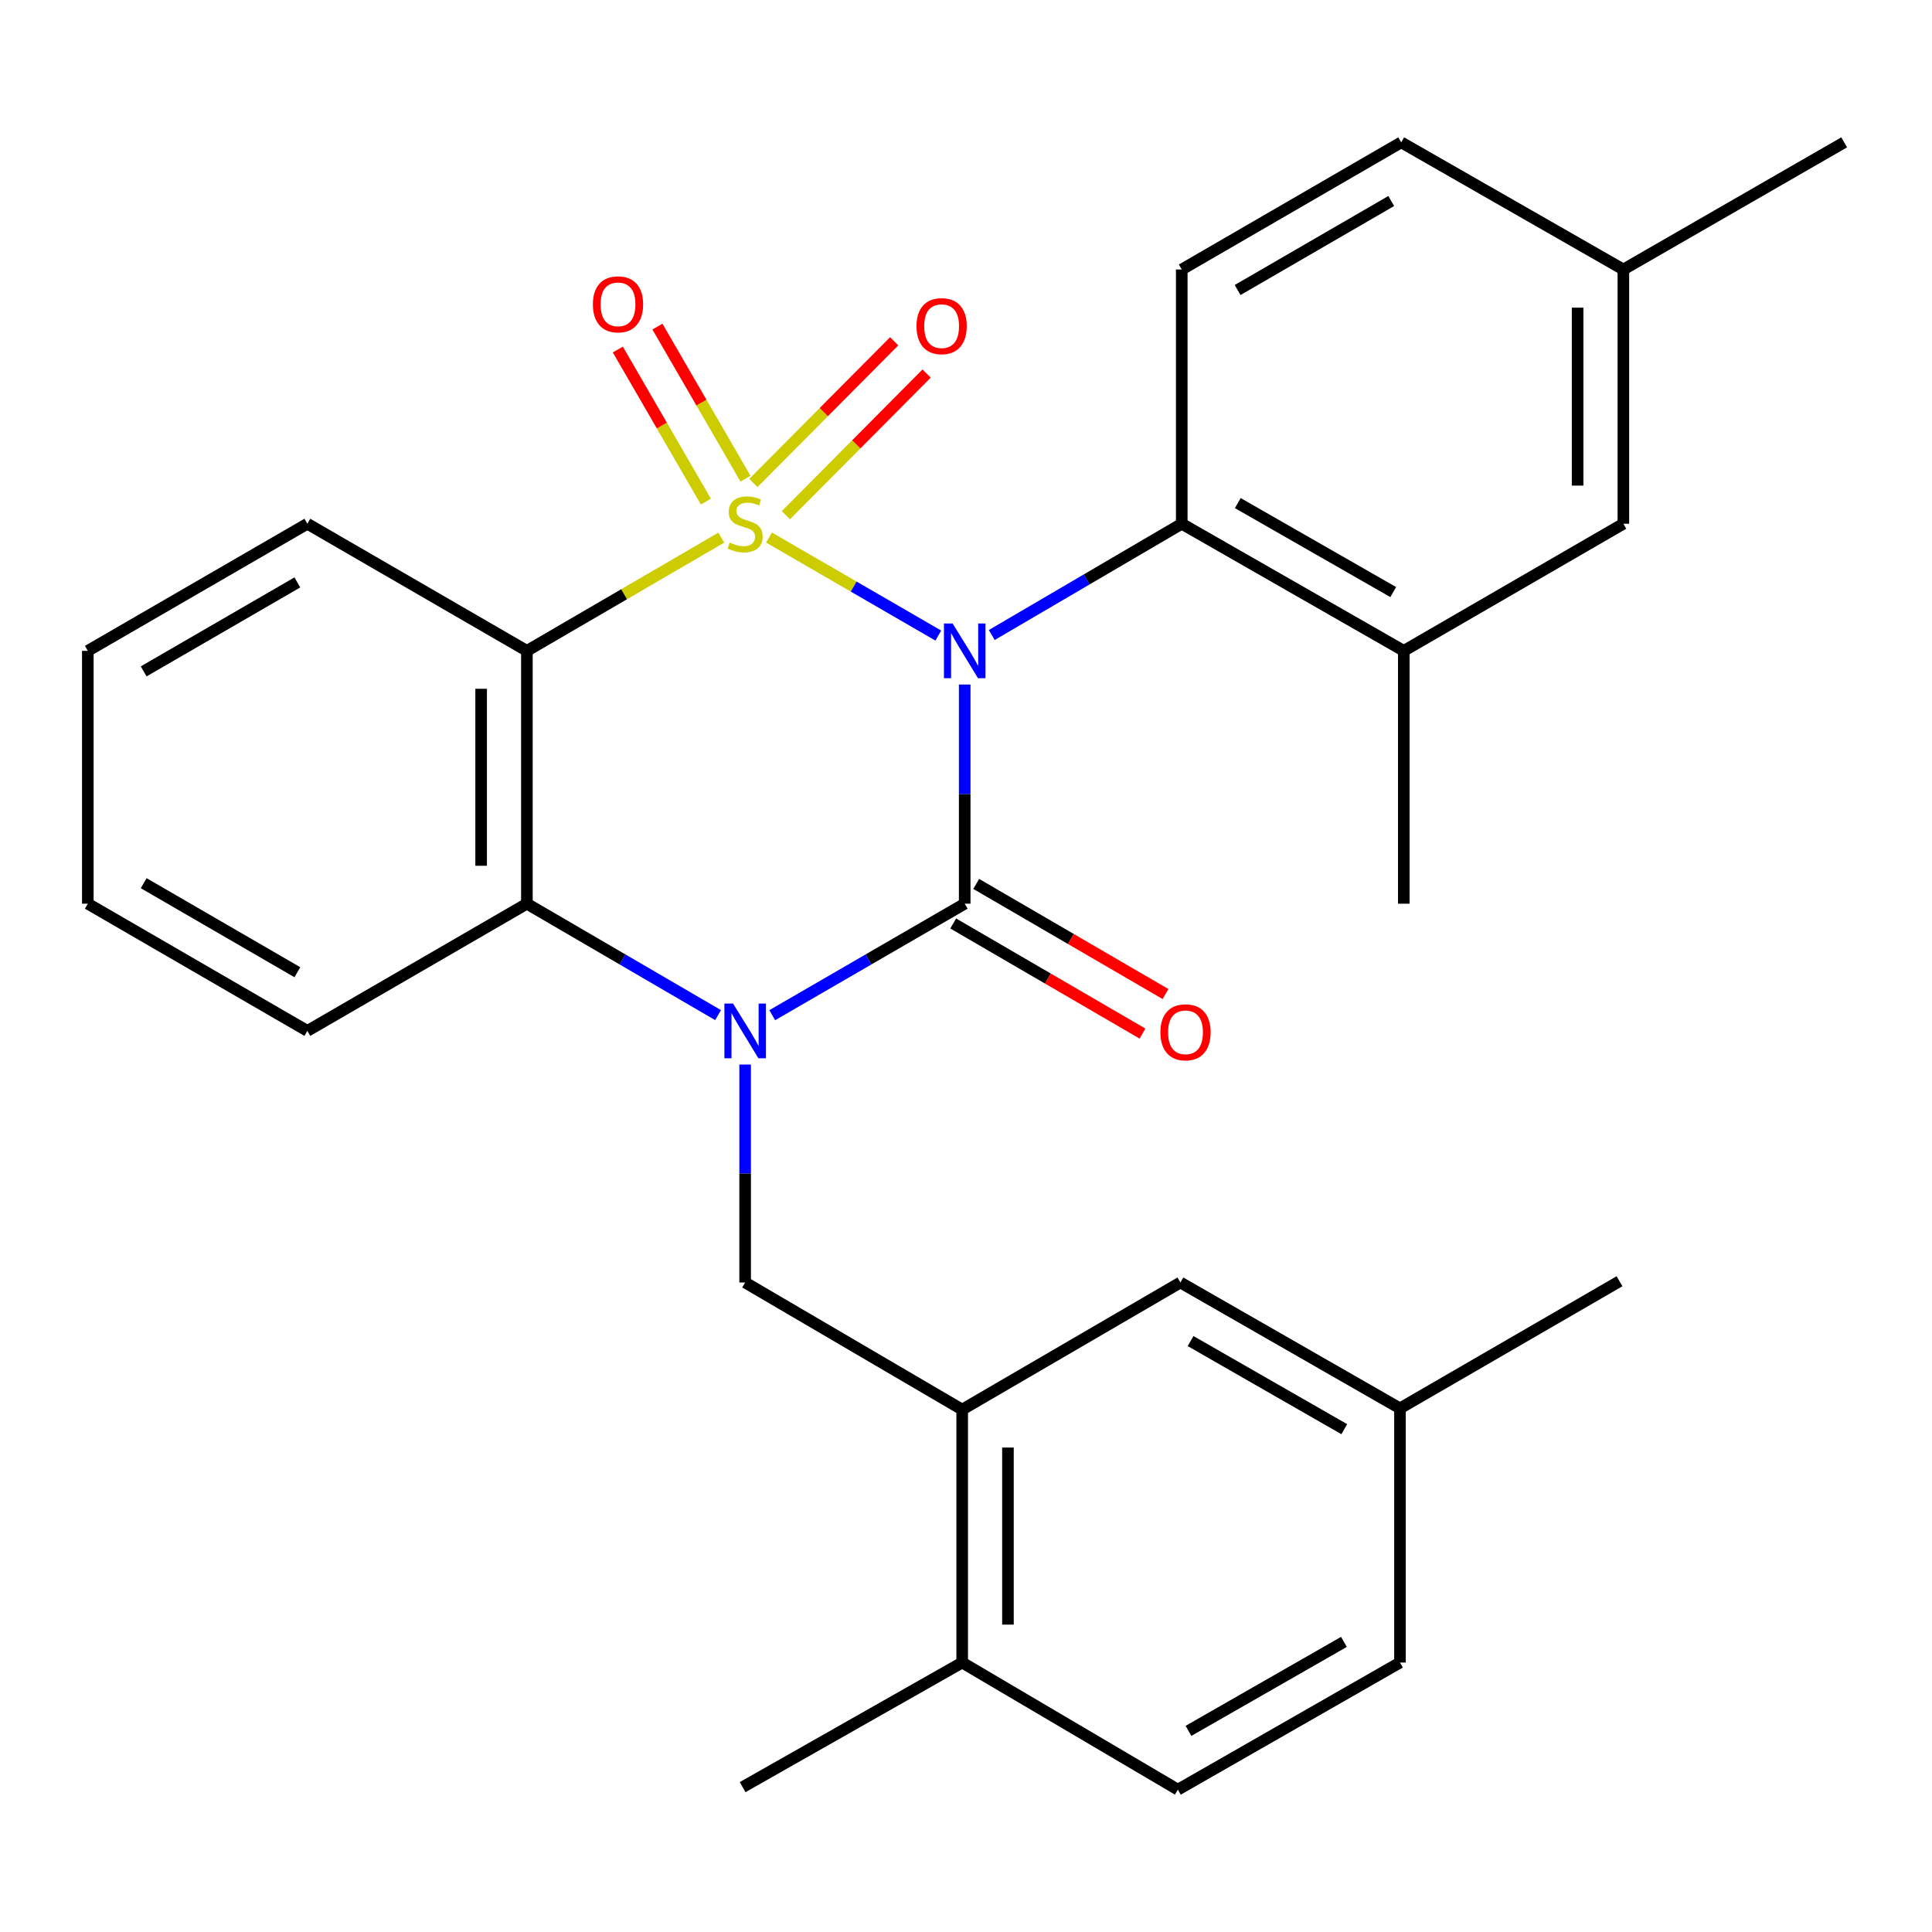 <?xml version='1.0' encoding='iso-8859-1'?>
<svg version='1.1' baseProfile='full'
              xmlns='http://www.w3.org/2000/svg'
                      xmlns:rdkit='http://www.rdkit.org/xml'
                      xmlns:xlink='http://www.w3.org/1999/xlink'
                  xml:space='preserve'
width='1000px' height='1000px' viewBox='0 0 1000 1000'>
<!-- END OF HEADER -->
<rect style='opacity:1.0;fill:#FFFFFF;stroke:none' width='1000' height='1000' x='0' y='0'> </rect>
<path class='bond-0' d='M 398.046,278.246 L 441.854,303.607' style='fill:none;fill-rule:evenodd;stroke:#CCCC00;stroke-width:6px;stroke-linecap:butt;stroke-linejoin:miter;stroke-opacity:1' />
<path class='bond-0' d='M 441.854,303.607 L 485.663,328.968' style='fill:none;fill-rule:evenodd;stroke:#0000FF;stroke-width:6px;stroke-linecap:butt;stroke-linejoin:miter;stroke-opacity:1' />
<path class='bond-3' d='M 373.335,278.281 L 323.028,307.58' style='fill:none;fill-rule:evenodd;stroke:#CCCC00;stroke-width:6px;stroke-linecap:butt;stroke-linejoin:miter;stroke-opacity:1' />
<path class='bond-3' d='M 323.028,307.58 L 272.721,336.879' style='fill:none;fill-rule:evenodd;stroke:#000000;stroke-width:6px;stroke-linecap:butt;stroke-linejoin:miter;stroke-opacity:1' />
<path class='bond-7' d='M 385.854,247.752 L 363.069,208.401' style='fill:none;fill-rule:evenodd;stroke:#CCCC00;stroke-width:6px;stroke-linecap:butt;stroke-linejoin:miter;stroke-opacity:1' />
<path class='bond-7' d='M 363.069,208.401 L 340.284,169.049' style='fill:none;fill-rule:evenodd;stroke:#FF0000;stroke-width:6px;stroke-linecap:butt;stroke-linejoin:miter;stroke-opacity:1' />
<path class='bond-7' d='M 365.358,259.62 L 342.572,220.269' style='fill:none;fill-rule:evenodd;stroke:#CCCC00;stroke-width:6px;stroke-linecap:butt;stroke-linejoin:miter;stroke-opacity:1' />
<path class='bond-7' d='M 342.572,220.269 L 319.787,180.917' style='fill:none;fill-rule:evenodd;stroke:#FF0000;stroke-width:6px;stroke-linecap:butt;stroke-linejoin:miter;stroke-opacity:1' />
<path class='bond-8' d='M 406.771,266.666 L 443.198,230.004' style='fill:none;fill-rule:evenodd;stroke:#CCCC00;stroke-width:6px;stroke-linecap:butt;stroke-linejoin:miter;stroke-opacity:1' />
<path class='bond-8' d='M 443.198,230.004 L 479.625,193.341' style='fill:none;fill-rule:evenodd;stroke:#FF0000;stroke-width:6px;stroke-linecap:butt;stroke-linejoin:miter;stroke-opacity:1' />
<path class='bond-8' d='M 389.969,249.973 L 426.396,213.31' style='fill:none;fill-rule:evenodd;stroke:#CCCC00;stroke-width:6px;stroke-linecap:butt;stroke-linejoin:miter;stroke-opacity:1' />
<path class='bond-8' d='M 426.396,213.31 L 462.823,176.648' style='fill:none;fill-rule:evenodd;stroke:#FF0000;stroke-width:6px;stroke-linecap:butt;stroke-linejoin:miter;stroke-opacity:1' />
<path class='bond-1' d='M 499.329,354.311 L 499.329,411.03' style='fill:none;fill-rule:evenodd;stroke:#0000FF;stroke-width:6px;stroke-linecap:butt;stroke-linejoin:miter;stroke-opacity:1' />
<path class='bond-1' d='M 499.329,411.03 L 499.329,467.75' style='fill:none;fill-rule:evenodd;stroke:#000000;stroke-width:6px;stroke-linecap:butt;stroke-linejoin:miter;stroke-opacity:1' />
<path class='bond-5' d='M 513.324,328.684 L 562.498,299.886' style='fill:none;fill-rule:evenodd;stroke:#0000FF;stroke-width:6px;stroke-linecap:butt;stroke-linejoin:miter;stroke-opacity:1' />
<path class='bond-5' d='M 562.498,299.886 L 611.673,271.089' style='fill:none;fill-rule:evenodd;stroke:#000000;stroke-width:6px;stroke-linecap:butt;stroke-linejoin:miter;stroke-opacity:1' />
<path class='bond-11' d='M 493.374,477.986 L 542.367,506.487' style='fill:none;fill-rule:evenodd;stroke:#000000;stroke-width:6px;stroke-linecap:butt;stroke-linejoin:miter;stroke-opacity:1' />
<path class='bond-11' d='M 542.367,506.487 L 591.36,534.988' style='fill:none;fill-rule:evenodd;stroke:#FF0000;stroke-width:6px;stroke-linecap:butt;stroke-linejoin:miter;stroke-opacity:1' />
<path class='bond-11' d='M 505.284,457.513 L 554.276,486.014' style='fill:none;fill-rule:evenodd;stroke:#000000;stroke-width:6px;stroke-linecap:butt;stroke-linejoin:miter;stroke-opacity:1' />
<path class='bond-11' d='M 554.276,486.014 L 603.269,514.515' style='fill:none;fill-rule:evenodd;stroke:#FF0000;stroke-width:6px;stroke-linecap:butt;stroke-linejoin:miter;stroke-opacity:1' />
<path class='bond-29' d='M 499.329,467.75 L 449.518,496.609' style='fill:none;fill-rule:evenodd;stroke:#000000;stroke-width:6px;stroke-linecap:butt;stroke-linejoin:miter;stroke-opacity:1' />
<path class='bond-29' d='M 449.518,496.609 L 399.706,525.468' style='fill:none;fill-rule:evenodd;stroke:#0000FF;stroke-width:6px;stroke-linecap:butt;stroke-linejoin:miter;stroke-opacity:1' />
<path class='bond-2' d='M 371.674,525.427 L 322.197,496.588' style='fill:none;fill-rule:evenodd;stroke:#0000FF;stroke-width:6px;stroke-linecap:butt;stroke-linejoin:miter;stroke-opacity:1' />
<path class='bond-2' d='M 322.197,496.588 L 272.721,467.75' style='fill:none;fill-rule:evenodd;stroke:#000000;stroke-width:6px;stroke-linecap:butt;stroke-linejoin:miter;stroke-opacity:1' />
<path class='bond-6' d='M 385.683,551.008 L 385.683,607.413' style='fill:none;fill-rule:evenodd;stroke:#0000FF;stroke-width:6px;stroke-linecap:butt;stroke-linejoin:miter;stroke-opacity:1' />
<path class='bond-6' d='M 385.683,607.413 L 385.683,663.818' style='fill:none;fill-rule:evenodd;stroke:#000000;stroke-width:6px;stroke-linecap:butt;stroke-linejoin:miter;stroke-opacity:1' />
<path class='bond-4' d='M 272.721,336.879 L 272.721,467.75' style='fill:none;fill-rule:evenodd;stroke:#000000;stroke-width:6px;stroke-linecap:butt;stroke-linejoin:miter;stroke-opacity:1' />
<path class='bond-4' d='M 249.036,356.51 L 249.036,448.119' style='fill:none;fill-rule:evenodd;stroke:#000000;stroke-width:6px;stroke-linecap:butt;stroke-linejoin:miter;stroke-opacity:1' />
<path class='bond-17' d='M 272.721,336.879 L 159.088,271.089' style='fill:none;fill-rule:evenodd;stroke:#000000;stroke-width:6px;stroke-linecap:butt;stroke-linejoin:miter;stroke-opacity:1' />
<path class='bond-22' d='M 272.721,467.75 L 159.088,533.593' style='fill:none;fill-rule:evenodd;stroke:#000000;stroke-width:6px;stroke-linecap:butt;stroke-linejoin:miter;stroke-opacity:1' />
<path class='bond-10' d='M 611.673,271.089 L 726.608,336.879' style='fill:none;fill-rule:evenodd;stroke:#000000;stroke-width:6px;stroke-linecap:butt;stroke-linejoin:miter;stroke-opacity:1' />
<path class='bond-10' d='M 640.679,260.402 L 721.134,306.456' style='fill:none;fill-rule:evenodd;stroke:#000000;stroke-width:6px;stroke-linecap:butt;stroke-linejoin:miter;stroke-opacity:1' />
<path class='bond-12' d='M 611.673,271.089 L 611.673,139.495' style='fill:none;fill-rule:evenodd;stroke:#000000;stroke-width:6px;stroke-linecap:butt;stroke-linejoin:miter;stroke-opacity:1' />
<path class='bond-9' d='M 385.683,663.818 L 498.026,729.608' style='fill:none;fill-rule:evenodd;stroke:#000000;stroke-width:6px;stroke-linecap:butt;stroke-linejoin:miter;stroke-opacity:1' />
<path class='bond-13' d='M 498.026,729.608 L 498.026,860.531' style='fill:none;fill-rule:evenodd;stroke:#000000;stroke-width:6px;stroke-linecap:butt;stroke-linejoin:miter;stroke-opacity:1' />
<path class='bond-13' d='M 521.711,749.247 L 521.711,840.893' style='fill:none;fill-rule:evenodd;stroke:#000000;stroke-width:6px;stroke-linecap:butt;stroke-linejoin:miter;stroke-opacity:1' />
<path class='bond-14' d='M 498.026,729.608 L 610.975,663.818' style='fill:none;fill-rule:evenodd;stroke:#000000;stroke-width:6px;stroke-linecap:butt;stroke-linejoin:miter;stroke-opacity:1' />
<path class='bond-15' d='M 726.608,336.879 L 840.254,271.089' style='fill:none;fill-rule:evenodd;stroke:#000000;stroke-width:6px;stroke-linecap:butt;stroke-linejoin:miter;stroke-opacity:1' />
<path class='bond-23' d='M 726.608,336.879 L 726.608,467.75' style='fill:none;fill-rule:evenodd;stroke:#000000;stroke-width:6px;stroke-linecap:butt;stroke-linejoin:miter;stroke-opacity:1' />
<path class='bond-18' d='M 611.673,139.495 L 725.266,73.679' style='fill:none;fill-rule:evenodd;stroke:#000000;stroke-width:6px;stroke-linecap:butt;stroke-linejoin:miter;stroke-opacity:1' />
<path class='bond-18' d='M 640.585,150.116 L 720.101,104.044' style='fill:none;fill-rule:evenodd;stroke:#000000;stroke-width:6px;stroke-linecap:butt;stroke-linejoin:miter;stroke-opacity:1' />
<path class='bond-16' d='M 498.026,860.531 L 609.672,926.321' style='fill:none;fill-rule:evenodd;stroke:#000000;stroke-width:6px;stroke-linecap:butt;stroke-linejoin:miter;stroke-opacity:1' />
<path class='bond-24' d='M 498.026,860.531 L 384.38,925.019' style='fill:none;fill-rule:evenodd;stroke:#000000;stroke-width:6px;stroke-linecap:butt;stroke-linejoin:miter;stroke-opacity:1' />
<path class='bond-20' d='M 610.975,663.818 L 724.621,728.964' style='fill:none;fill-rule:evenodd;stroke:#000000;stroke-width:6px;stroke-linecap:butt;stroke-linejoin:miter;stroke-opacity:1' />
<path class='bond-20' d='M 616.243,694.138 L 695.796,739.74' style='fill:none;fill-rule:evenodd;stroke:#000000;stroke-width:6px;stroke-linecap:butt;stroke-linejoin:miter;stroke-opacity:1' />
<path class='bond-31' d='M 840.254,271.089 L 840.254,139.495' style='fill:none;fill-rule:evenodd;stroke:#000000;stroke-width:6px;stroke-linecap:butt;stroke-linejoin:miter;stroke-opacity:1' />
<path class='bond-31' d='M 816.57,251.35 L 816.57,159.234' style='fill:none;fill-rule:evenodd;stroke:#000000;stroke-width:6px;stroke-linecap:butt;stroke-linejoin:miter;stroke-opacity:1' />
<path class='bond-32' d='M 609.672,926.321 L 724.621,860.531' style='fill:none;fill-rule:evenodd;stroke:#000000;stroke-width:6px;stroke-linecap:butt;stroke-linejoin:miter;stroke-opacity:1' />
<path class='bond-32' d='M 615.15,895.897 L 695.614,849.844' style='fill:none;fill-rule:evenodd;stroke:#000000;stroke-width:6px;stroke-linecap:butt;stroke-linejoin:miter;stroke-opacity:1' />
<path class='bond-27' d='M 159.088,271.089 L 45.455,336.879' style='fill:none;fill-rule:evenodd;stroke:#000000;stroke-width:6px;stroke-linecap:butt;stroke-linejoin:miter;stroke-opacity:1' />
<path class='bond-27' d='M 153.91,301.455 L 74.367,347.508' style='fill:none;fill-rule:evenodd;stroke:#000000;stroke-width:6px;stroke-linecap:butt;stroke-linejoin:miter;stroke-opacity:1' />
<path class='bond-19' d='M 725.266,73.679 L 840.254,139.495' style='fill:none;fill-rule:evenodd;stroke:#000000;stroke-width:6px;stroke-linecap:butt;stroke-linejoin:miter;stroke-opacity:1' />
<path class='bond-25' d='M 840.254,139.495 L 954.545,73.679' style='fill:none;fill-rule:evenodd;stroke:#000000;stroke-width:6px;stroke-linecap:butt;stroke-linejoin:miter;stroke-opacity:1' />
<path class='bond-21' d='M 724.621,728.964 L 724.621,860.531' style='fill:none;fill-rule:evenodd;stroke:#000000;stroke-width:6px;stroke-linecap:butt;stroke-linejoin:miter;stroke-opacity:1' />
<path class='bond-26' d='M 724.621,728.964 L 838.254,663.173' style='fill:none;fill-rule:evenodd;stroke:#000000;stroke-width:6px;stroke-linecap:butt;stroke-linejoin:miter;stroke-opacity:1' />
<path class='bond-30' d='M 159.088,533.593 L 45.455,467.75' style='fill:none;fill-rule:evenodd;stroke:#000000;stroke-width:6px;stroke-linecap:butt;stroke-linejoin:miter;stroke-opacity:1' />
<path class='bond-30' d='M 153.917,503.223 L 74.374,457.133' style='fill:none;fill-rule:evenodd;stroke:#000000;stroke-width:6px;stroke-linecap:butt;stroke-linejoin:miter;stroke-opacity:1' />
<path class='bond-28' d='M 45.455,336.879 L 45.455,467.75' style='fill:none;fill-rule:evenodd;stroke:#000000;stroke-width:6px;stroke-linecap:butt;stroke-linejoin:miter;stroke-opacity:1' />
<path  class='atom-0' d='M 377.683 280.809
Q 378.003 280.929, 379.323 281.489
Q 380.643 282.049, 382.083 282.409
Q 383.563 282.729, 385.003 282.729
Q 387.683 282.729, 389.243 281.449
Q 390.803 280.129, 390.803 277.849
Q 390.803 276.289, 390.003 275.329
Q 389.243 274.369, 388.043 273.849
Q 386.843 273.329, 384.843 272.729
Q 382.323 271.969, 380.803 271.249
Q 379.323 270.529, 378.243 269.009
Q 377.203 267.489, 377.203 264.929
Q 377.203 261.369, 379.603 259.169
Q 382.043 256.969, 386.843 256.969
Q 390.123 256.969, 393.843 258.529
L 392.923 261.609
Q 389.523 260.209, 386.963 260.209
Q 384.203 260.209, 382.683 261.369
Q 381.163 262.489, 381.203 264.449
Q 381.203 265.969, 381.963 266.889
Q 382.763 267.809, 383.883 268.329
Q 385.043 268.849, 386.963 269.449
Q 389.523 270.249, 391.043 271.049
Q 392.563 271.849, 393.643 273.489
Q 394.763 275.089, 394.763 277.849
Q 394.763 281.769, 392.123 283.889
Q 389.523 285.969, 385.163 285.969
Q 382.643 285.969, 380.723 285.409
Q 378.843 284.889, 376.603 283.969
L 377.683 280.809
' fill='#CCCC00'/>
<path  class='atom-1' d='M 493.069 322.719
L 502.349 337.719
Q 503.269 339.199, 504.749 341.879
Q 506.229 344.559, 506.309 344.719
L 506.309 322.719
L 510.069 322.719
L 510.069 351.039
L 506.189 351.039
L 496.229 334.639
Q 495.069 332.719, 493.829 330.519
Q 492.629 328.319, 492.269 327.639
L 492.269 351.039
L 488.589 351.039
L 488.589 322.719
L 493.069 322.719
' fill='#0000FF'/>
<path  class='atom-3' d='M 379.423 519.433
L 388.703 534.433
Q 389.623 535.913, 391.103 538.593
Q 392.583 541.273, 392.663 541.433
L 392.663 519.433
L 396.423 519.433
L 396.423 547.753
L 392.543 547.753
L 382.583 531.353
Q 381.423 529.433, 380.183 527.233
Q 378.983 525.033, 378.623 524.353
L 378.623 547.753
L 374.943 547.753
L 374.943 519.433
L 379.423 519.433
' fill='#0000FF'/>
<path  class='atom-8' d='M 306.879 157.523
Q 306.879 150.723, 310.239 146.923
Q 313.599 143.123, 319.879 143.123
Q 326.159 143.123, 329.519 146.923
Q 332.879 150.723, 332.879 157.523
Q 332.879 164.403, 329.479 168.323
Q 326.079 172.203, 319.879 172.203
Q 313.639 172.203, 310.239 168.323
Q 306.879 164.443, 306.879 157.523
M 319.879 169.003
Q 324.199 169.003, 326.519 166.123
Q 328.879 163.203, 328.879 157.523
Q 328.879 151.963, 326.519 149.163
Q 324.199 146.323, 319.879 146.323
Q 315.559 146.323, 313.199 149.123
Q 310.879 151.923, 310.879 157.523
Q 310.879 163.243, 313.199 166.123
Q 315.559 169.003, 319.879 169.003
' fill='#FF0000'/>
<path  class='atom-9' d='M 474.381 168.812
Q 474.381 162.012, 477.741 158.212
Q 481.101 154.412, 487.381 154.412
Q 493.661 154.412, 497.021 158.212
Q 500.381 162.012, 500.381 168.812
Q 500.381 175.692, 496.981 179.612
Q 493.581 183.492, 487.381 183.492
Q 481.141 183.492, 477.741 179.612
Q 474.381 175.732, 474.381 168.812
M 487.381 180.292
Q 491.701 180.292, 494.021 177.412
Q 496.381 174.492, 496.381 168.812
Q 496.381 163.252, 494.021 160.452
Q 491.701 157.612, 487.381 157.612
Q 483.061 157.612, 480.701 160.412
Q 478.381 163.212, 478.381 168.812
Q 478.381 174.532, 480.701 177.412
Q 483.061 180.292, 487.381 180.292
' fill='#FF0000'/>
<path  class='atom-12' d='M 600.62 534.317
Q 600.62 527.517, 603.98 523.717
Q 607.34 519.917, 613.62 519.917
Q 619.9 519.917, 623.26 523.717
Q 626.62 527.517, 626.62 534.317
Q 626.62 541.197, 623.22 545.117
Q 619.82 548.997, 613.62 548.997
Q 607.38 548.997, 603.98 545.117
Q 600.62 541.237, 600.62 534.317
M 613.62 545.797
Q 617.94 545.797, 620.26 542.917
Q 622.62 539.997, 622.62 534.317
Q 622.62 528.757, 620.26 525.957
Q 617.94 523.117, 613.62 523.117
Q 609.3 523.117, 606.94 525.917
Q 604.62 528.717, 604.62 534.317
Q 604.62 540.037, 606.94 542.917
Q 609.3 545.797, 613.62 545.797
' fill='#FF0000'/>
</svg>
